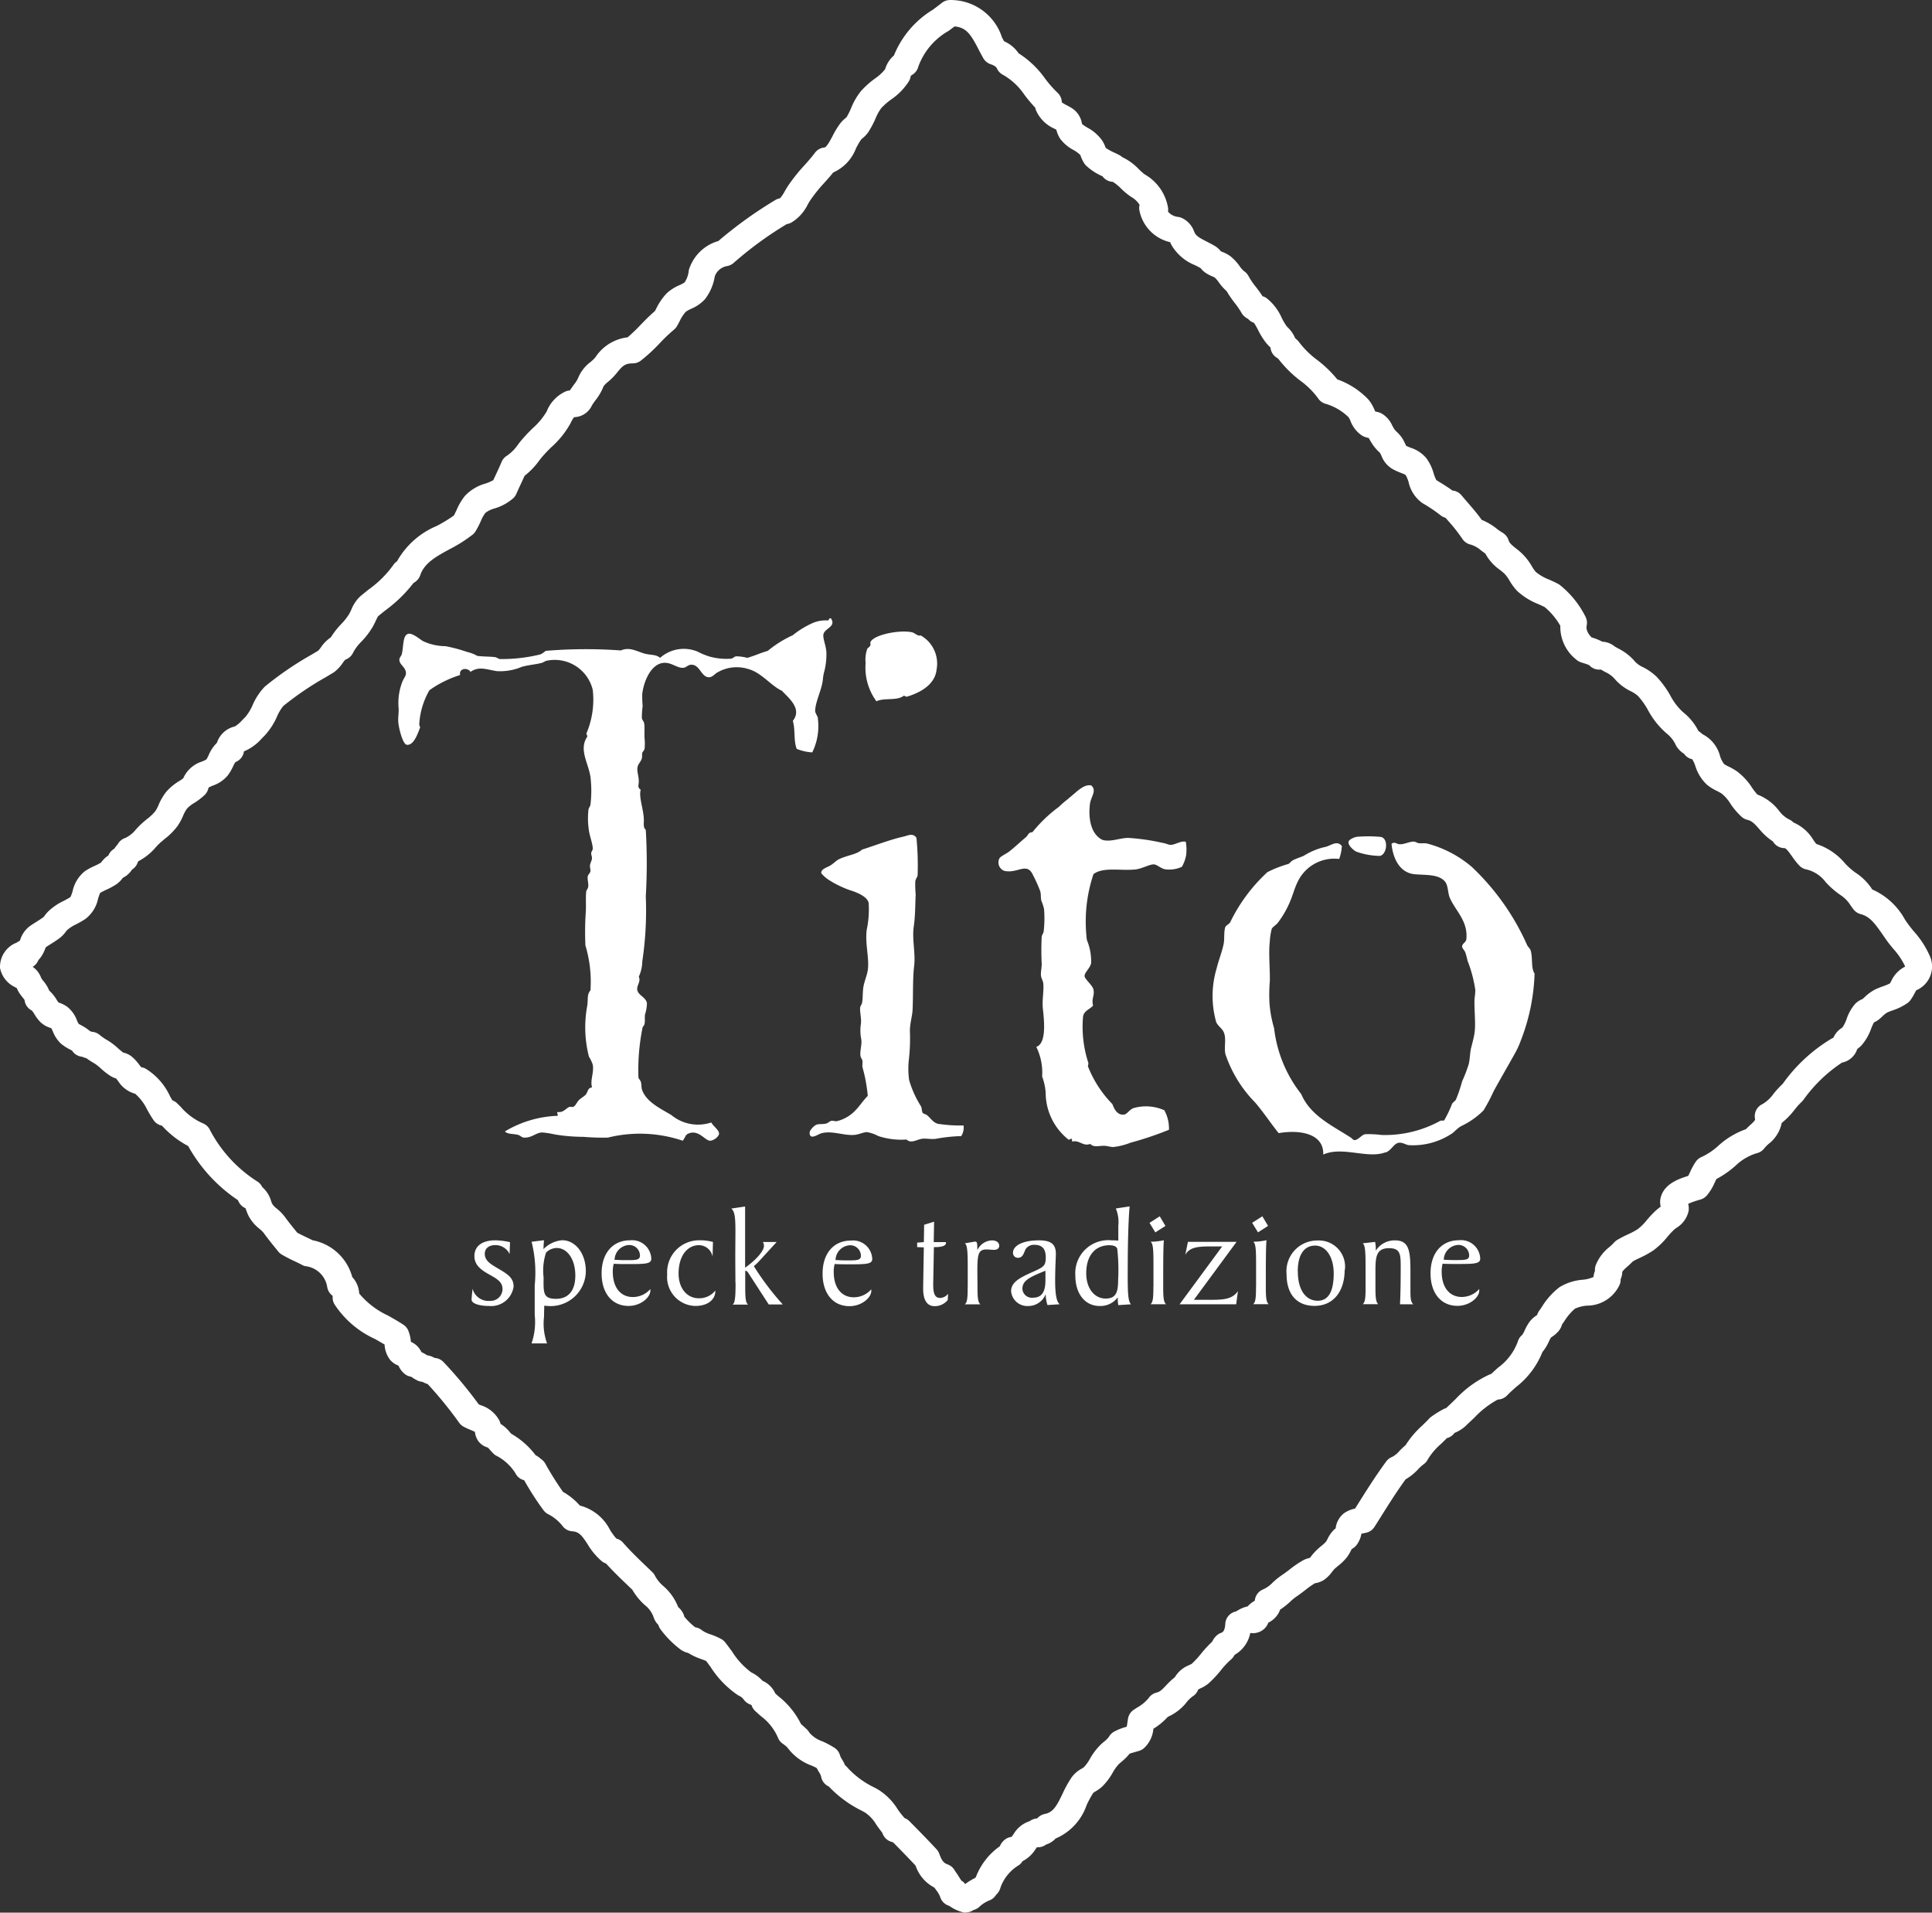 <svg xmlns="http://www.w3.org/2000/svg" width="72.596" height="71.856" viewBox="0 0 72.596 71.856"><rect x="0" y="0" width="72.596" height="71.856" fill="#333333" stroke="none"/><g transform="translate(-10.076 0.379)" style="mix-blend-mode:luminosity;isolation:isolate"><g transform="translate(10.076 -0.379)"><g transform="translate(0 0)"><path d="M58.98,70.8c-.014-.072-.074-.129-.073-.206.006-.346.254-.8.291-1.186a1.62,1.62,0,0,1,.059-.322,2.574,2.574,0,0,0,.073-.658c0-.232-.123-.511-.117-.674.012-.268.5-.3.292-.63-.069-.042-.071.049-.117.073a1.258,1.258,0,0,0-.554.088,3.389,3.389,0,0,0-.772.469,4.124,4.124,0,0,0-.934.585c-.27.075-.5.188-.772.263a1.709,1.709,0,0,0-.422-.058c-.061.009-.122.079-.176.088a2.39,2.39,0,0,1-.8-.073,2.709,2.709,0,0,1-.466-.19,1.343,1.343,0,0,0-1.413.234c-.138-.134-.362-.1-.584-.161-.316-.095-.567-.258-.889-.118a18.229,18.229,0,0,0-2.827.015.81.81,0,0,1-.19.132,6.091,6.091,0,0,1-1.53.176c-.061-.011-.121-.066-.19-.074-.214-.023-.431-.016-.656-.044a1.372,1.372,0,0,0-.379-.147,5.857,5.857,0,0,0-.817-.219,2,2,0,0,1-.845-.19c-.1-.054-.378-.3-.539-.277-.24.038-.183.5-.262.776-.02.074-.09.117-.087.206,0,.187.251.273.247.511,0,.1-.1.2-.145.337a2.184,2.184,0,0,0-.131.966c.011.148-.019.317-.015.469.006.254.17.889.321.907.267.035.42-.442.5-.644,0-.061-.038-.078-.029-.147a2.878,2.878,0,0,1,.381-1.259,4.037,4.037,0,0,1,1.151-.57c-.043-.28.307-.279.393-.118.317-.227.608-.086.991-.029a2.091,2.091,0,0,0,.935-.161c.256-.073.538-.092.743-.147.079-.021.138-.08.219-.088a1.47,1.47,0,0,1,1.705,1.1,3.237,3.237,0,0,1-.233,1.624c-.014.069.037.071.028.133-.354.519.1,1.056.132,1.639a4.275,4.275,0,0,1-.014.922c-.011.061-.064.119-.073.176a2.928,2.928,0,0,0,.014.776c.027.222.152.53.146.7,0,.056-.053.1-.058.162s.032.129.028.189c0,.092-.063.173-.073.264s.028.163.015.234-.09.119-.1.189c-.021.116.039.27.015.4-.015.075-.069.117-.074.176-.022.248,0,.494-.014.747a10.912,10.912,0,0,0-.014,1.274,4.71,4.71,0,0,1,.189,1.684c-.134.154-.087.311-.117.556a4.438,4.438,0,0,0,.059,1.933,1.47,1.47,0,0,1,.146.307c.048.316-.107.577-.029.85-.154.015-.154.146-.219.248-.048.078-.208.152-.291.249s-.111.2-.2.234c-.042.016-.085-.013-.131,0-.129.038-.237.235-.452.19-.053.061.054.12-.014.147a4.122,4.122,0,0,0-1.967.586c.107.115.326.081.5.131.086.026.135.1.219.1.3.019.453-.2.7-.191a3.786,3.786,0,0,1,.467.075,6.588,6.588,0,0,0,1.064.088,8.573,8.573,0,0,0,.918.029,5.025,5.025,0,0,1,2.814.117c.094-.115.093-.212.2-.263.394-.179.629.261.831.263.117,0,.339-.149.334-.277s-.232-.281-.291-.409a1.573,1.573,0,0,1-1.5-.277c-.4-.244-.955-.492-1.108-.967-.024-.076-.008-.2-.044-.292-.025-.066-.078-.1-.087-.162a8.027,8.027,0,0,1,.16-1.888c.126-.117.062-.287.087-.469a1.451,1.451,0,0,0,.073-.424c-.036-.234-.337-.293-.365-.512-.02-.167.145-.3.059-.485a1.419,1.419,0,0,0,.131-.571,12.91,12.91,0,0,0,.132-2.445,21.669,21.669,0,0,0,0-2.5c-.107-.1-.069-.23-.073-.395-.011-.385-.2-.85-.117-1.113-.138-.093-.072-.173-.073-.307,0-.23-.084-.386-.044-.557.028-.12.124-.186.16-.322.015-.055,0-.127.014-.189s.075-.1.087-.162a1.888,1.888,0,0,0,0-.395c-.011-.183.009-.407-.014-.557-.011-.077-.073-.124-.087-.2a3.024,3.024,0,0,1,.029-.454,4.3,4.3,0,0,1-.015-.454c.061-.525.366-1.184.86-1.172.256.006.447.189.658.189.146,0,.186-.125.35-.117.291.017.343.425.6.468.151.027.237-.11.35-.175a1.442,1.442,0,0,1,1.165-.132c.5.136.849.627,1.268.82.237.261.773.669.407,1.127.1.342.023.745.147,1.054a1.814,1.814,0,0,0,.583.132,2.24,2.24,0,0,0,.2-1.347m3.234-.778c.061-.007.065.042.131.029.485-.146,1.051-.445,1.108-1.025a1.211,1.211,0,0,0-.6-1.274c-.106.043-.229-.1-.321-.117-.445-.1-1.4.077-1.557.351-.028.05.005.092-.015.147s-.091.078-.117.132a1.233,1.233,0,0,0-.058.526,2.132,2.132,0,0,0,.407,1.436c.287-.142.776-.009,1.02-.206m6.212,3.85a4.06,4.06,0,0,0-.379.323,5.322,5.322,0,0,0-.992.951c-.164.005-.149.108-.247.19-.216.181-.4.357-.613.527-.138.109-.319.173-.379.264a.337.337,0,0,0,.173.468c.492.127.848-.343,1.08.147a5.388,5.388,0,0,1,.277.615c.037.112.014.245.045.365a1.864,1.864,0,0,1,.1.307,4.233,4.233,0,0,1-.014.85c-.01.065-.063.123-.073.19A9.8,9.8,0,0,0,67.42,80.1c0,.165-.042.308-.028.44.01.1.078.2.087.293.028.281-.052.643-.014.966.055.49.129,1.289-.248,1.419a2.2,2.2,0,0,1,.219,1.113,2.168,2.168,0,0,1,.132.6,2.259,2.259,0,0,0,.859,1.771c.061.008.064-.042.131-.028,0,.039-.005.084.015.1.264-.064.409.195.671.088.121.141.336.069.51.072.139,0,.242.048.364.045a2.52,2.52,0,0,0,.641-.162,12.533,12.533,0,0,0,1.442-.485,1.413,1.413,0,0,0-.173-.732,1.686,1.686,0,0,0-1.138-.088c-.175.052-.254.236-.379.249-.247.026-.358-.187-.436-.395a4.2,4.2,0,0,1-.918-1.419c0-.048.024-.073.014-.132a4.388,4.388,0,0,1-.2-1.713c.019-.246.277-.3.379-.439-.069-.264.064-.364.015-.6-.035-.163-.335-.393-.335-.511,0-.134.222-.309.247-.485a2.086,2.086,0,0,0-.16-.865,5.615,5.615,0,0,1,.248-2.475c.365-.277,1-.119,1.573-.175.251-.025.538-.2.7-.19.142.01.272.184.481.19a1.129,1.129,0,0,0,.568-.1,1.373,1.373,0,0,0,.16-.44,1.626,1.626,0,0,0-.014-.5c-.19-.045-.382.109-.569.117-.071,0-.177-.057-.292-.073a7.943,7.943,0,0,0-1.311-.19c-.332.008-.661.166-.963.073-.393-.192-.541-.727-.466-1.347.035-.274.275-.513.044-.7-.314-.048-.586.3-.845.485M63.559,86.118c-.222-.043-.308-.226-.452-.337-.066-.05-.125-.037-.16-.088s-.026-.154-.058-.234a3.814,3.814,0,0,1-.452-1,3.12,3.12,0,0,1-.014-.717,7.094,7.094,0,0,0,.044-1.128c0-.277.092-.576.1-.775.027-.512,0-1.177.059-1.655s-.083-1.009-.015-1.478c.061-.425.054-.825.073-1.216a3.9,3.9,0,0,1-.014-.5c.014-.082.075-.143.087-.22a10.644,10.644,0,0,0-.044-1.405c-.135-.2-.317-.084-.5-.044-.493.11-1.079.34-1.545.485-.194.186-.554.208-.874.365-.092.045-.195.158-.321.234s-.362.132-.334.293a1.343,1.343,0,0,0,.306.263,3.934,3.934,0,0,0,.757.366c.254.076.671.24.715.485a3.713,3.713,0,0,1-.073,1.011c-.066.516.1,1.066.043,1.493-.028.218-.142.452-.173.688-.026.191-.012.383-.044.556-.011.065-.069.122-.073.19-.011.192.053.394.029.6a1.669,1.669,0,0,0,.014.585c.03.206-.059.436-.029.63.011.063.062.113.073.176s-.01.16,0,.234a6,6,0,0,1,.2,1.083c-.193.192-.346.454-.568.644a1.4,1.4,0,0,1-.6.308c-.065.008-.138-.027-.2-.015s-.119.082-.189.1c-.12.035-.268.011-.365.044s-.259.208-.262.293c-.011.3.289.086.408.044.4-.143.912.1,1.311.044.148-.019.309-.1.437-.1a1.4,1.4,0,0,1,.422.147,2.776,2.776,0,0,0,1.064.131c.167.165.381,0,.582-.028.168-.021.353.028.525,0a5.987,5.987,0,0,1,.947-.1.6.6,0,0,0,.088-.4,5.353,5.353,0,0,1-.934-.059M79.254,75.327c-.092.014-.295.1-.306.19-.02.148.222.335.292.366a2.765,2.765,0,0,0,.889.16c.28-.062.334-.7,0-.717a5.157,5.157,0,0,0-.874,0" transform="translate(-28.277 -43.887)" fill="#fff"/><path d="M85.565,103.029c.212-.083.305-.335.481-.365.138-.024.274.074.378.088a2.639,2.639,0,0,0,1.589-.411c.117-.063.23-.221.394-.307a2.994,2.994,0,0,0,.831-.585,6.552,6.552,0,0,0,.379-.718c.256-.468.551-.973.816-1.45a3.2,3.2,0,0,0,.2-.439,7.589,7.589,0,0,0,.525-2.533c-.143-.225-.061-.564-.146-.865-.019-.072-.091-.128-.131-.2A9.12,9.12,0,0,0,88.8,92.3a4.24,4.24,0,0,0-1.676-.878c-.108-.024-.215,0-.321-.015-.076-.012-.122-.059-.189-.059-.164,0-.359.109-.525.1-.11,0-.191-.116-.307-.014.054.55.311,1.1.89,1.142.429.035.889-.005,1.122.277.118.145.1.415.175.6.215.5.688.868.626,1.552-.014.144-.16.159-.16.292,0,.053.079.123.117.206a2.78,2.78,0,0,1,.087.322,4.923,4.923,0,0,1,.292,1.1,2.464,2.464,0,0,1-.029.322c-.02.41.052.924,0,1.288-.027.185-.1.45-.131.571-.046.2-.04.406-.087.6a5.326,5.326,0,0,1-.247.644,5.682,5.682,0,0,1-.233.688c-.035.065-.112.1-.146.161a4.5,4.5,0,0,1-.292.615c-.029.035-.13,0-.16.029a4.292,4.292,0,0,1-2.2.527,3.942,3.942,0,0,0-.612-.029c-.138.022-.273.232-.408.22-.05,0-.092-.069-.145-.1-.7-.45-1.51-.821-1.851-1.627a4.9,4.9,0,0,1-1.02-2.475,4.477,4.477,0,0,1-.175-.966,5.938,5.938,0,0,1,.014-.791c.013-.462-.053-1.038,0-1.508a2.234,2.234,0,0,1,.073-.469c.029-.066.158-.138.234-.234a3.617,3.617,0,0,0,.422-.718c.123-.262.191-.562.321-.82A1.523,1.523,0,0,1,83.816,92a1.686,1.686,0,0,0,.1-.485c-.193-.245-.433.012-.671.044a2.568,2.568,0,0,0-.758.322c-.142.064-.3.106-.422.176-.062.035-.1.1-.16.132a4.3,4.3,0,0,0-.787.307,6.273,6.273,0,0,0-1.4,1.888c-.056.079-.166.11-.19.2-.052.208-.014.434-.058.63-.069.315-.191.612-.262.907a3.611,3.611,0,0,0-.014,2.007c.061.146.211.229.277.366.122.254.005.586.073.85a4.755,4.755,0,0,0,1.108,1.8c.311.359.6.8.89,1.157.783-.135,1.7.005,1.675.805.727-.326,1.67.177,2.347-.088m-33.679,5.584a.448.448,0,0,0,.492-.441c0-.256-.179-.372-.482-.54-.368-.2-.574-.389-.574-.7,0-.367.277-.593.79-.593a2.7,2.7,0,0,1,.548.069l-.015.447a.588.588,0,0,0-.538-.336c-.246,0-.395.131-.395.325,0,.273.236.4.564.592s.519.337.519.64a.85.85,0,0,1-.928.729c-.379,0-.651-.1-.651-.236,0-.048.011-.184.037-.409a.618.618,0,0,0,.635.456m1.7.5v-1.086a4.77,4.77,0,0,0-.117-1.637l.467-.058q-.017.167-.021.335a1.119,1.119,0,0,1,.7-.335c.488,0,.892.478.892,1.17a1.323,1.323,0,0,1-1.436,1.3c-.026,0-.072-.005-.128-.01v.094c0,.027-.006.136-.006.316a2.188,2.188,0,0,0,.113,1.007h-.583a2.484,2.484,0,0,0,.117-1.092m.334-1.233c0,.462.02.65.471.65s.723-.293.723-.876c0-.608-.3-1.034-.7-1.034a.579.579,0,0,0-.4.173,2.164,2.164,0,0,0-.092.935Zm4.013.345c0,.252-.359.572-.82.572-.606,0-1.011-.466-1.011-1.222,0-.776.431-1.243,1.067-1.243a.721.721,0,0,1,.8.692c0,.2-.242.2-.912.2-.149,0-.318,0-.5-.011a1.1,1.1,0,0,0-.035.3c0,.608.308.95.753.95a.873.873,0,0,0,.658-.3Zm-1.3-1.159c.051,0,.164.011.343.011h.067c.364,0,.5-.005.5-.178a.4.4,0,0,0-.421-.39.57.57,0,0,0-.533.557Zm3.743,1.16c0,.357-.312.572-.753.572a1.087,1.087,0,0,1-1.057-1.186,1.2,1.2,0,0,1,1.22-1.281,1.777,1.777,0,0,1,.5.063l-.015.551a.525.525,0,0,0-.508-.431c-.446,0-.769.409-.769,1.065,0,.557.317.93.759.93a.765.765,0,0,0,.625-.294Zm.754-.3c0-.262-.005-.593-.005-.986,0-.377.005-.692.005-.95,0-.478-.02-.755-.158-.85l.522-.079v2.3c.477-.341.708-.656.708-.818a.256.256,0,0,0-.042-.148h.519l-.662.724a2.292,2.292,0,0,1-.195.184,10.142,10.142,0,0,0,1.087,1.438H62.38l-.755-1.165c-.041-.069-.082-.1-.112-.1-.006,0-.011.005-.016.005v.6c0,.373.01.593.108.666h-.584c.1-.062.113-.335.113-.813m5.1.3c0,.252-.359.572-.82.572-.606,0-1.01-.466-1.01-1.222,0-.776.43-1.243,1.066-1.243a.721.721,0,0,1,.8.692c0,.2-.242.2-.912.2-.15,0-.318,0-.5-.011a1.1,1.1,0,0,0-.035.3c0,.608.308.95.753.95a.872.872,0,0,0,.658-.3Zm-1.3-1.159c.051,0,.163.011.343.011h.067c.364,0,.5-.005.5-.178a.4.4,0,0,0-.42-.39.57.57,0,0,0-.533.557Zm3.024-.488v-.168l.251-.02.011-.651.374-.116-.014.767H69c.031,0,.041,0,.041.031,0,.1-.138.157-.415.157h-.039l-.026,1.381V108c0,.335.066.493.261.493a.4.4,0,0,0,.3-.158l-.016.236a.628.628,0,0,1-.487.231c-.287,0-.436-.221-.436-.661V108.1l.025-1.507Zm1.9,1.49V107.4c0-.577-.006-.887-.108-.96.226-.037.354-.063.384-.063.093,0,.078.089.087.319a.63.63,0,0,1,.543-.366c.173,0,.277.084.277.2,0,.1-.072.156-.2.156-.087,0-.18-.015-.277-.015-.308,0-.344.179-.344.818,0,.179.005.4.005.662,0,.319.02.509.108.582h-.585c.1-.073.108-.293.108-.666m2.929.288a.7.7,0,0,1-.65.441.611.611,0,0,1-.647-.552c0-.346.318-.509.846-.744.375-.168.456-.22.456-.525,0-.33-.133-.478-.431-.478a.369.369,0,0,0-.311.142c-.077.11-.092.346-.3.346a.183.183,0,0,1-.189-.194c0-.247.338-.462.975-.462.455,0,.635.148.635.5,0,.173-.026.51-.026,1.024s.057.8.173.876l-.462.031a1.405,1.405,0,0,1-.067-.409m-.876-.21a.356.356,0,0,0,.4.342c.323,0,.467-.211.467-.646v-.367c-.554.226-.865.357-.865.672m3.956-.681c0,.75,0,1.165.128,1.27l-.481.032a1.238,1.238,0,0,1-.02-.231v-.063a.811.811,0,0,1-.682.326c-.543,0-.913-.45-.913-1.149a1.241,1.241,0,0,1,1.369-1.317,2.07,2.07,0,0,1,.246.011v-.552a1.336,1.336,0,0,0-.093-.656l.519-.079c-.025.221-.072,1.023-.072,2.409m-.359.325a7.078,7.078,0,0,0-.035-1.144c-.035-.089-.134-.13-.3-.13-.523,0-.865.382-.865,1.049,0,.6.328.954.727.954.42,0,.472-.277.472-.73m1.179-2.114.384-.246.215.362-.381.242Zm.148,2.393v-.8c0-.525-.005-.814-.108-.883a2.54,2.54,0,0,0,.5-.057c-.021.183-.026.666-.026,1.448v.3c0,.356.01.577.108.656h-.585c.1-.073.108-.294.108-.666m1.522.5h.63c.487,0,.811-.021,1.025-.325l-.066.493H77.819l1.6-2.173h-.487c-.472,0-.749.048-.9.315l.1-.488H79.96Zm2.189-2.892.384-.246.215.362-.379.242Zm.148,2.393v-.8c0-.525-.005-.814-.108-.883a2.539,2.539,0,0,0,.5-.057c-.021.183-.026.666-.026,1.448v.3c0,.356.01.577.108.656h-.585c.1-.073.108-.294.108-.666m3.332-.635c0,.851-.45,1.364-1.132,1.364-.667,0-1.051-.435-1.051-1.185A1.155,1.155,0,0,1,83,106.335a.982.982,0,0,1,1.03,1.1m-1.768.063c0,.708.308,1.1.748,1.1.4,0,.6-.346.6-1.028,0-.631-.3-1.044-.7-1.044s-.651.33-.651.969m2.548.572V107.4c0-.577-.005-.887-.108-.96l.466-.053a1.233,1.233,0,0,1,.026.262v.069a.836.836,0,0,1,.723-.388c.533,0,.579.4.579,1.19v.682c0,.268.005.441.108.53h-.5c.021-.446.026-.882.026-1.306V107.3c0-.441-.015-.677-.436-.677-.513,0-.513.367-.513.939v.5c0,.373.011.593.108.666H84.7c.1-.073.108-.294.108-.666m4.271.156c0,.252-.359.572-.82.572-.606,0-1.011-.466-1.011-1.222,0-.776.431-1.243,1.067-1.243a.721.721,0,0,1,.8.692c0,.2-.242.2-.913.2-.149,0-.318,0-.5-.011a1.1,1.1,0,0,0-.035.3c0,.608.308.95.753.95a.872.872,0,0,0,.658-.3Zm-1.3-1.159c.051,0,.164.011.343.011H88.2c.364,0,.5-.005.5-.178a.4.4,0,0,0-.421-.39.57.57,0,0,0-.533.557Z" transform="translate(-33.495 -59.73)" fill="#fff"/><path d="M36.305,71.855a.5.5,0,0,1-.161-.027,1.552,1.552,0,0,1-.466-.228.551.551,0,0,1-.054-.019.5.5,0,0,1-.286-.317A.967.967,0,0,0,35.182,71l-.061-.086a1.446,1.446,0,0,1-.706-.824c-.249-.268-.51-.533-.761-.791l-.078-.079-.045-.019a.5.5,0,0,1-.339-.277.616.616,0,0,1-.04-.087c-.082-.1-.153-.2-.217-.292a1.4,1.4,0,0,0-.412-.446l-.12-.067a4.377,4.377,0,0,1-1.249-.915l-.017-.009a.5.5,0,0,1-.273-.369A.465.465,0,0,0,30.8,66.6q-.053-.086-.1-.177c-.065-.035-.138-.069-.213-.1a1.952,1.952,0,0,1-.891-.674,1.153,1.153,0,0,0-.158-.13.5.5,0,0,1-.2-.249,1.977,1.977,0,0,0-.64-.8c-.069-.062-.141-.126-.212-.191a.5.5,0,0,1-.129-.2l-.011-.027a.54.54,0,0,1-.288-.2.4.4,0,0,0-.171-.141.476.476,0,0,1-.048-.026,3.634,3.634,0,0,1-1.022-1.051c-.057-.079-.114-.157-.173-.234q-.088-.037-.179-.069a2.293,2.293,0,0,1-.494-.232.661.661,0,0,1-.221-.088L25.624,62a3.7,3.7,0,0,1-.789-.783.51.51,0,0,1-.084-.169.731.731,0,0,1-.188-.315,1.011,1.011,0,0,0-.324-.434,2.345,2.345,0,0,1-.467-.573l-.152-.146c-.279-.267-.566-.542-.836-.84a.515.515,0,0,1-.191-.114,2.53,2.53,0,0,1-.5-.608c-.226-.346-.328-.471-.581-.489a.5.5,0,0,1-.337-.167,1.67,1.67,0,0,0-.542-.465.5.5,0,0,1-.195-.154,10.832,10.832,0,0,1-.731-1.132.5.5,0,0,1-.329-.264,1.849,1.849,0,0,0-.742-.671.508.508,0,0,1-.079-.062q-.067-.067-.129-.138-.042-.048-.086-.094a.652.652,0,0,1-.373-.263.737.737,0,0,1-.113-.326q-.082-.041-.167-.075-.129-.052-.252-.116a.5.5,0,0,1-.173-.152,14.7,14.7,0,0,0-1.184-1.454.777.777,0,0,1-.191-.082.5.5,0,0,1-.194-.051,1.618,1.618,0,0,1-.173-.1.636.636,0,0,0-.069-.043.485.485,0,0,1-.25-.116.814.814,0,0,1-.219-.3.761.761,0,0,1-.307-.208,1.014,1.014,0,0,1-.214-.559.232.232,0,0,0,0-.025q-.173-.1-.36-.208a3.583,3.583,0,0,1-1.531-1.315.5.5,0,0,1-.06-.287v-.019a.5.5,0,0,1-.205-.327.934.934,0,0,0-.826-.789.491.491,0,0,1-.131-.052q-.135-.071-.274-.135a5.364,5.364,0,0,1-.479-.249.5.5,0,0,1-.129-.112l-.074-.091c-.157-.193-.32-.394-.477-.611a1.043,1.043,0,0,0-.157-.153,1.512,1.512,0,0,1-.426-.519q-.04-.09-.072-.183c-.008-.022-.018-.049-.026-.071a.5.5,0,0,1-.144-.093.527.527,0,0,1-.138-.208,5.882,5.882,0,0,1-1.872-2.035,3.582,3.582,0,0,1-.978-.758l-.005-.005-.065-.019a.5.5,0,0,1-.255-.193c-.088-.13-.164-.262-.237-.39a1.845,1.845,0,0,0-.453-.6,1.09,1.09,0,0,1-.637-.473q-.038-.05-.078-.1a.889.889,0,0,1-.2-.087A2.613,2.613,0,0,1,3.8,40.14a1.83,1.83,0,0,0-.234-.186,3.061,3.061,0,0,1-.311-.2A.669.669,0,0,1,3.1,39.7a.5.5,0,0,1-.383-.233L2.6,39.406a1.58,1.58,0,0,1-.318-.216,1.281,1.281,0,0,1-.288-.447c-.016-.035-.038-.084-.054-.113l-.047-.018a.938.938,0,0,1-.368-.218,1.592,1.592,0,0,1-.225-.3.76.76,0,0,0-.093-.13.5.5,0,0,1-.27-.374c0-.024-.007-.033-.077-.12-.035-.044-.072-.09-.107-.141a1.166,1.166,0,0,1-.112-.208L.566,37.08a1.006,1.006,0,0,1-.554-.714.978.978,0,0,1,.435-.856.825.825,0,0,1,.185-.093.5.5,0,0,1,.12-.069l.023-.056a1.033,1.033,0,0,1,.351-.495c.081-.057.168-.112.255-.167s.187-.118.268-.179a.45.45,0,0,0,.037-.048,1.57,1.57,0,0,1,.127-.152,2.206,2.206,0,0,1,.592-.407c.088-.046.171-.09.252-.142a1.4,1.4,0,0,0,.083-.224,1.309,1.309,0,0,1,.471-.757,2.6,2.6,0,0,1,.354-.19,2.25,2.25,0,0,0,.24-.124l.02-.026a1.186,1.186,0,0,1,.134-.148.81.81,0,0,1,.123-.091.5.5,0,0,1,.222-.255,1.134,1.134,0,0,1,.108-.142l.02-.023a.5.5,0,0,1,.29-.242,1.137,1.137,0,0,0,.4-.324c.075-.08.153-.162.24-.24.063-.056.125-.107.185-.156a1.682,1.682,0,0,0,.305-.293,1.376,1.376,0,0,0,.115-.22,2.143,2.143,0,0,1,.29-.5,2.069,2.069,0,0,1,.5-.411c.049-.033.1-.064.141-.1A1.139,1.139,0,0,1,7.6,28.61a1.329,1.329,0,0,0,.165-.078,1.287,1.287,0,0,0,.089-.168,1.39,1.39,0,0,1,.308-.458.92.92,0,0,1,.651-.609l.041-.016a1.331,1.331,0,0,0,.263-.231c.037-.037.072-.073.107-.107a1.76,1.76,0,0,0,.28-.457,2.329,2.329,0,0,1,.45-.684l.018-.016a12.349,12.349,0,0,1,1.76-1.2l.24-.144a1.171,1.171,0,0,0,.093-.117,1.4,1.4,0,0,1,.378-.381,2.942,2.942,0,0,1,.39-.5,2.163,2.163,0,0,0,.3-.381c.031-.056.057-.112.082-.166a1.36,1.36,0,0,1,.346-.506c.1-.08.194-.159.292-.237a4,4,0,0,0,.928-.916.5.5,0,0,1,.147-.15,3.062,3.062,0,0,1,1.488-1.327,5.426,5.426,0,0,0,.649-.394c.035-.063.065-.131.1-.2a2.218,2.218,0,0,1,.319-.541,1.676,1.676,0,0,1,.761-.458,1.735,1.735,0,0,0,.3-.128l.057-.121c.091-.194.177-.377.257-.567a.5.5,0,0,1,.213-.24,1.616,1.616,0,0,0,.415-.428l.078-.1a5.8,5.8,0,0,1,.458-.491,2.682,2.682,0,0,0,.529-.634,1.381,1.381,0,0,1,.718-.756.494.494,0,0,1,.155-.035l.016-.026c.05-.076.1-.138.141-.2a1.082,1.082,0,0,0,.169-.282A1.419,1.419,0,0,1,22.2,13.6a1.557,1.557,0,0,0,.181-.175,1.679,1.679,0,0,1,1.214-.753,6.724,6.724,0,0,0,.491-.472c.167-.173.34-.349.534-.514l.037-.069a2.335,2.335,0,0,1,.4-.593,1.657,1.657,0,0,1,.479-.309,1.162,1.162,0,0,0,.2-.107.956.956,0,0,0,.152-.412.5.5,0,0,1,.037-.142,1.627,1.627,0,0,1,1.078-1,15.758,15.758,0,0,1,2.127-1.531.493.493,0,0,1,.168-.069l.023-.006a1.344,1.344,0,0,0,.175-.26c.035-.059.069-.119.106-.177a6.44,6.44,0,0,1,.64-.806c.144-.162.279-.315.39-.465a.5.5,0,0,1,.358-.2c.08-.007.211-.255.3-.42a3.153,3.153,0,0,1,.306-.5,1.246,1.246,0,0,1,.18-.179.553.553,0,0,0,.047-.041A2.872,2.872,0,0,0,32,4.041a2.529,2.529,0,0,1,.36-.617,3.277,3.277,0,0,1,.53-.475A1.819,1.819,0,0,0,33.27,2.6a1.078,1.078,0,0,1,.331-.517A3.58,3.58,0,0,1,35.062.365c.114-.084.227-.169.337-.257a.5.5,0,0,1,.3-.108A2.024,2.024,0,0,1,37.66,1.4l.077.148A1.27,1.27,0,0,1,38.284,2a3.569,3.569,0,0,1,1,.956,4.371,4.371,0,0,0,.462.525.5.5,0,0,1,.163.362v0a1.14,1.14,0,0,0,.188.112c.058.03.117.062.178.1a.839.839,0,0,1,.385.555c0,.017.008.035.014.052a1.706,1.706,0,0,0,.193.13,1.606,1.606,0,0,1,.577.513,1.3,1.3,0,0,1,.1.213l.015.037a1.991,1.991,0,0,0,.328.18c.064.03.128.061.189.093a.5.5,0,0,1,.1.072,2.12,2.12,0,0,1,.626.454,1.917,1.917,0,0,0,.228.2A1.782,1.782,0,0,1,43.9,7.8a.493.493,0,0,1,0,.149.564.564,0,0,0,.389.2.5.5,0,0,1,.131.04.882.882,0,0,1,.458.5c.009.02.017.041.028.063.063.124.21.2.444.321.1.053.213.108.324.175a.838.838,0,0,1,.208.189.812.812,0,0,0,.08.035,1.261,1.261,0,0,1,.292.161,1.812,1.812,0,0,1,.335.363.914.914,0,0,0,.17.192.5.5,0,0,1,.169.189,2.691,2.691,0,0,0,.266.392c.082.107.173.225.256.358a.5.5,0,0,1,.154.073,1.945,1.945,0,0,1,.568.74,2.068,2.068,0,0,0,.186.315c.013.015.029.032.046.049a1.2,1.2,0,0,1,.273.4c.031.025.06.052.089.08a.506.506,0,0,1,.063.075,3.365,3.365,0,0,0,.678.665,4.361,4.361,0,0,1,.752.727A3.009,3.009,0,0,1,51.422,15a1.5,1.5,0,0,1,.235.392c.01.022.021.048.033.069a.769.769,0,0,1,.217.062.971.971,0,0,1,.421.47c.03.054.065.115.088.146a.982.982,0,0,0,.095.1,1.281,1.281,0,0,1,.219.271c.039.069.067.129.092.184l.024.052a1.722,1.722,0,0,0,.173.075,1.273,1.273,0,0,1,.586.39,1.75,1.75,0,0,1,.277.575,1.424,1.424,0,0,0,.1.25c.2.123.419.255.609.395l.027,0a.5.5,0,0,1,.307.173c.075.09.152.179.228.267.18.208.365.421.535.66a2.227,2.227,0,0,1,.564.332,2.3,2.3,0,0,0,.217.149.5.5,0,0,1,.23.291c.03.1.125.18.29.311.069.055.138.11.2.17a2.1,2.1,0,0,1,.379.485,1.405,1.405,0,0,0,.149.214,1.783,1.783,0,0,0,.507.293c.114.052.229.1.339.163a.488.488,0,0,1,.083.056,3.565,3.565,0,0,1,.945,1.182.5.5,0,0,1,.042.317c-.011.057-.044.222.184.452a1.95,1.95,0,0,1,.4.161.786.786,0,0,1,.452.167.36.36,0,0,0,.031.022l.115.065a1.981,1.981,0,0,1,.645.507.979.979,0,0,0,.294.2,2.1,2.1,0,0,1,.5.351,3.582,3.582,0,0,1,.524.717,2.25,2.25,0,0,0,.472.617,2.117,2.117,0,0,1,.581.71l.008.005a1.3,1.3,0,0,1,.149.117,1.275,1.275,0,0,1,.653.812.931.931,0,0,0,.155.307,1.194,1.194,0,0,0,.181.1,2.554,2.554,0,0,1,.283.161,2.28,2.28,0,0,1,.584.626,2.734,2.734,0,0,0,.2.258,1.863,1.863,0,0,1,.816.611,1.1,1.1,0,0,0,.363.317.5.5,0,0,1,.176.121,1.612,1.612,0,0,1,.761.675c.035.047.065.092.1.133a2.349,2.349,0,0,1,1.071.72,2.353,2.353,0,0,0,.419.369,2.1,2.1,0,0,1,.611.62,2.593,2.593,0,0,1,1.231,1.134l.089.129c.071.1.156.208.247.316a3.44,3.44,0,0,1,.613.959.969.969,0,0,1-.526,1.25c-.006.009-.035.065-.058.106a2.1,2.1,0,0,1-.163.268.5.5,0,0,1-.1.1,2.119,2.119,0,0,1-.572.283c-.066.024-.133.048-.2.079a.989.989,0,0,0-.175.141c-.043.039-.086.078-.131.115a.791.791,0,0,1-.19.114,2.374,2.374,0,0,0-.1.22,1.938,1.938,0,0,1-.375.651,1.03,1.03,0,0,1-.152.127.756.756,0,0,1-.575.514,5.5,5.5,0,0,0-1.449,1.4l-.022.027a.526.526,0,0,1-.052.055,2.669,2.669,0,0,0-.254.283,2.839,2.839,0,0,1-.486.5,1.332,1.332,0,0,1-.493.789,1.258,1.258,0,0,0-.153.154.5.5,0,0,1-.292.195,1.962,1.962,0,0,0-.8.472,3.766,3.766,0,0,1-.718.5c-.02.04-.042.085-.063.131a1.936,1.936,0,0,1-.3.49.5.5,0,0,1-.229.146l-.067.02a2.926,2.926,0,0,0-.4.142.744.744,0,0,1,.018.258.985.985,0,0,1-.463.647c-.031.024-.061.046-.084.066a3.023,3.023,0,0,0-.251.269,2.863,2.863,0,0,1-.529.51,3.527,3.527,0,0,1-.511.282c-.091.044-.178.085-.257.129-.069.072-.138.134-.2.19a1.468,1.468,0,0,0-.2.2.7.7,0,0,1-.062.282.5.5,0,0,1-.026.179,1.345,1.345,0,0,1-1.246.814,1.353,1.353,0,0,0-.444.114,2.013,2.013,0,0,0-.4.472l-.083.117a.682.682,0,0,1-.131.252,1.166,1.166,0,0,1-.253.219c-.012.009-.025.016-.035.025a1.54,1.54,0,0,0-.076.145,1.73,1.73,0,0,1-.245.4,3.108,3.108,0,0,1-.993,1.315c-.12.108-.234.21-.337.317a.5.5,0,0,1-.346.152,3.489,3.489,0,0,0-.881.681l-.221.208-.046.043a1.346,1.346,0,0,1-.479.322.5.5,0,0,1-.263.189l-.017,0c-.075.078-.152.151-.226.223a2.415,2.415,0,0,0-.5.588.5.5,0,0,1-.154.177,1.619,1.619,0,0,0-.2.18,1.993,1.993,0,0,1-.478.387c-.364.5-.708,1.053-1.041,1.585l-.128.2a.5.5,0,0,1-.321.223l-.088.017-.081.016a1.013,1.013,0,0,1-.171.411.574.574,0,0,1-.192.165l-.035.065a1.658,1.658,0,0,1-.149.247,2.038,2.038,0,0,1-.33.321c-.04.035-.081.067-.119.1a1.3,1.3,0,0,0-.113.131,1.252,1.252,0,0,1-.314.307.914.914,0,0,1-.3.112l-.019,0a3.382,3.382,0,0,0-.377.266c-.108.083-.219.169-.336.246a1.855,1.855,0,0,0-.218.181,2.671,2.671,0,0,1-.381.3.873.873,0,0,1-.434.485l-.01.006a.6.6,0,0,1-.426.376.558.558,0,0,1-.253.011,1.211,1.211,0,0,1-.588.822.708.708,0,0,1-.064.1.5.5,0,0,1-.075.078,3.05,3.05,0,0,0-.376.4,4.118,4.118,0,0,1-.462.493,1.318,1.318,0,0,1-.314.191l-.077.038a.5.5,0,0,1-.222.269A1.34,1.34,0,0,0,44.56,64a1.867,1.867,0,0,1-.668.5,2.446,2.446,0,0,1-.542.447,1.108,1.108,0,0,1-.364.738.5.5,0,0,1-.169.091c-.051.016-.1.03-.154.045-.073.021-.147.042-.208.064a1.986,1.986,0,0,1-.3.3c-.032.028-.065.056-.1.086a1.606,1.606,0,0,0-.234.326,2.331,2.331,0,0,1-.405.532,1.536,1.536,0,0,1-.24.171.888.888,0,0,0-.085.056,3.675,3.675,0,0,0-.252.467,2.1,2.1,0,0,1-1.163,1.248.808.808,0,0,1-.357.226.5.5,0,0,1-.344.1c-.018.023-.037.052-.053.074a1.24,1.24,0,0,1-.489.452.5.5,0,0,1-.132.146,1.61,1.61,0,0,0-.692.831.579.579,0,0,1-.173.289.5.5,0,0,1-.23.2,1.228,1.228,0,0,0-.375.228.5.5,0,0,1-.221.134l-.019.005-.038.024a.5.5,0,0,1-.245.067ZM36.791,71.465ZM36.791,71.462Zm-.635-.8a.5.5,0,0,1,.122.12,2.178,2.178,0,0,1,.37-.227l.032-.035a2.5,2.5,0,0,1,.9-1.158.617.617,0,0,1,.167-.232.5.5,0,0,1,.271-.119A1.363,1.363,0,0,0,38.1,68.9a1.081,1.081,0,0,1,.6-.48.548.548,0,0,1,.116-.066.5.5,0,0,1,.169-.038.5.5,0,0,1,.285-.168c.316-.062.446-.3.667-.759a4.223,4.223,0,0,1,.346-.623,1.147,1.147,0,0,1,.369-.318.855.855,0,0,0,.09-.059,1.573,1.573,0,0,0,.223-.311,2.388,2.388,0,0,1,.411-.541c.043-.039.084-.075.125-.109a.824.824,0,0,0,.183-.185.5.5,0,0,1,.179-.181,2.048,2.048,0,0,1,.485-.19c.009-.044.017-.1.024-.145s.016-.11.026-.167a.5.5,0,0,1,.214-.326l.12-.079a1.5,1.5,0,0,0,.439-.359.5.5,0,0,1,.3-.208c.127-.03.212-.116.364-.277a2.7,2.7,0,0,1,.322-.3,1.077,1.077,0,0,1,.531-.452c.032-.016.081-.039.1-.049a3.341,3.341,0,0,0,.346-.374,4.38,4.38,0,0,1,.425-.46.7.7,0,0,1,.18-.242.5.5,0,0,1,.153-.089c.05-.018.144-.052.16-.343a.5.5,0,0,1,.4-.461s.045-.027.074-.043a1.168,1.168,0,0,1,.365-.147,1.054,1.054,0,0,1,.27-.215.5.5,0,0,1,.323-.429,1.132,1.132,0,0,0,.346-.25,2.743,2.743,0,0,1,.342-.277c.085-.056.178-.127.277-.2a3.86,3.86,0,0,1,.537-.367.918.918,0,0,1,.242-.084c.018-.02.039-.047.056-.069a2.02,2.02,0,0,1,.223-.248c.049-.045.1-.089.153-.132a1.48,1.48,0,0,0,.173-.157,1.024,1.024,0,0,0,.058-.1,1.226,1.226,0,0,1,.252-.359.594.594,0,0,1,.057-.046l0-.011a.844.844,0,0,1,.317-.56,1.13,1.13,0,0,1,.413-.173l.013-.021c.365-.583.742-1.185,1.156-1.748a.5.5,0,0,1,.219-.169.9.9,0,0,0,.277-.225,3.021,3.021,0,0,1,.232-.219,3.569,3.569,0,0,1,.634-.744c.1-.1.2-.193.286-.29a3.791,3.791,0,0,1,.548-.342c.035,0,.043,0,.158-.113l.057-.054.208-.2a4.015,4.015,0,0,1,1.287-.921l.044-.015c.084-.081.169-.157.252-.232a2.1,2.1,0,0,0,.74-.973.5.5,0,0,1,.165-.254.95.95,0,0,0,.1-.184,1.925,1.925,0,0,1,.184-.319,1.019,1.019,0,0,1,.261-.235l.016-.011a.666.666,0,0,1,.094-.182c.035-.045.069-.1.1-.147a2.734,2.734,0,0,1,.651-.72,1.98,1.98,0,0,1,.855-.277,1.192,1.192,0,0,0,.421-.106.715.715,0,0,1,.055-.226.5.5,0,0,1,.027-.21,1.642,1.642,0,0,1,.516-.689,1.965,1.965,0,0,0,.173-.165.5.5,0,0,1,.119-.1,4.226,4.226,0,0,1,.4-.208,2.783,2.783,0,0,0,.375-.2,2.052,2.052,0,0,0,.343-.343,3.9,3.9,0,0,1,.337-.357c.039-.035.089-.074.143-.116l.037-.029a.683.683,0,0,1-.005-.32c.115-.516.656-.717,1.038-.833.025-.047.051-.1.076-.154a2.342,2.342,0,0,1,.216-.39.5.5,0,0,1,.217-.17,2.445,2.445,0,0,0,.619-.415,3.043,3.043,0,0,1,1.041-.626q.079-.082.164-.158c.189-.173.186-.189.176-.242a.5.5,0,0,1,.282-.543,1.358,1.358,0,0,0,.425-.4A3.775,3.775,0,0,1,67,40.715a6.079,6.079,0,0,1,1.84-1.7.51.51,0,0,1,.061-.027c.008-.017.016-.035.024-.052a.812.812,0,0,1,.29-.317l.027-.019a1.408,1.408,0,0,0,.159-.324,1.639,1.639,0,0,1,.333-.578A.844.844,0,0,1,70,37.53l.067-.061a1.694,1.694,0,0,1,.427-.308c.1-.044.188-.078.28-.111a1.7,1.7,0,0,0,.255-.107c.015-.026.03-.053.045-.083a1.124,1.124,0,0,1,.461-.512.6.6,0,0,0,.064-.039,2.681,2.681,0,0,0-.446-.664c-.1-.12-.2-.242-.292-.377l-.092-.133c-.326-.471-.5-.7-.845-.794a.5.5,0,0,1-.27-.181c-.035-.044-.065-.089-.1-.135a1.277,1.277,0,0,0-.328-.361,3.174,3.174,0,0,1-.612-.522,1.278,1.278,0,0,0-.712-.476.5.5,0,0,1-.27-.138,2.678,2.678,0,0,1-.287-.36c-.1-.136-.215-.306-.284-.306a.5.5,0,0,1-.379-.177.522.522,0,0,1-.051-.073,2.325,2.325,0,0,1-.519-.471c-.176-.2-.275-.3-.436-.34a.5.5,0,0,1-.217-.11,2.669,2.669,0,0,1-.427-.5,1.454,1.454,0,0,0-.327-.376,1.812,1.812,0,0,0-.177-.1,1.888,1.888,0,0,1-.37-.228,1.615,1.615,0,0,1-.445-.713,1.115,1.115,0,0,0-.117-.252.471.471,0,0,1-.3-.2l-.026-.018A.848.848,0,0,1,62.984,28a1.167,1.167,0,0,0-.339-.438,3.068,3.068,0,0,1-.71-.886,2.8,2.8,0,0,0-.374-.528,1.234,1.234,0,0,0-.277-.183,1.834,1.834,0,0,1-.588-.447,1.051,1.051,0,0,0-.365-.271l-.124-.069-.043-.026a.5.5,0,0,1-.437-.163,1.542,1.542,0,0,0-.215-.076l-.1-.033a.5.5,0,0,1-.171-.1,1.563,1.563,0,0,1-.6-1.271,2.609,2.609,0,0,0-.583-.7c-.078-.039-.158-.076-.237-.112a2.544,2.544,0,0,1-.805-.5,2.115,2.115,0,0,1-.285-.387,1.282,1.282,0,0,0-.2-.269c-.053-.048-.106-.09-.159-.132a1.787,1.787,0,0,1-.551-.616c-.057-.039-.111-.079-.16-.116a1.038,1.038,0,0,0-.391-.219.5.5,0,0,1-.311-.216,6.364,6.364,0,0,0-.554-.7l-.079-.091a.5.5,0,0,1-.194-.1,5.646,5.646,0,0,0-.672-.45,1.309,1.309,0,0,1-.519-.784,1.187,1.187,0,0,0-.107-.264c-.019-.023-.054-.039-.168-.083a2.389,2.389,0,0,1-.326-.148.969.969,0,0,1-.418-.493q-.025-.058-.055-.113c-.009-.01-.035-.033-.058-.057a1.811,1.811,0,0,1-.192-.219,2.413,2.413,0,0,1-.151-.244l-.025-.044a.673.673,0,0,1-.279-.107,1.145,1.145,0,0,1-.406-.531.7.7,0,0,0-.077-.146,2.071,2.071,0,0,0-.846-.495.5.5,0,0,1-.3-.218,3,3,0,0,0-.651-.646,4.417,4.417,0,0,1-.834-.824A.38.38,0,0,0,48,13.446a.5.5,0,0,1-.25-.391.775.775,0,0,1-.062-.062,1.41,1.41,0,0,1-.1-.108,2.814,2.814,0,0,1-.3-.48,2.649,2.649,0,0,0-.158-.277.5.5,0,0,1-.221-.148.658.658,0,0,1-.168-.121.506.506,0,0,1-.085-.115,2.915,2.915,0,0,0-.253-.367,4.072,4.072,0,0,1-.3-.44,1.965,1.965,0,0,1-.3-.339,1.038,1.038,0,0,0-.15-.175c-.018-.01-.047-.021-.075-.035a1.5,1.5,0,0,1-.274-.144.839.839,0,0,1-.178-.17c-.065-.038-.138-.075-.215-.114a1.786,1.786,0,0,1-.881-.755c-.019-.037-.035-.073-.05-.108a1.518,1.518,0,0,1-1.149-1.166.5.5,0,0,1,0-.237.875.875,0,0,0-.286-.28,2.393,2.393,0,0,1-.408-.33,1.768,1.768,0,0,0-.311-.254.5.5,0,0,1-.388-.208,2.142,2.142,0,0,1-.615-.4.513.513,0,0,1-.06-.071,1.267,1.267,0,0,1-.138-.272.379.379,0,0,0-.026-.062,1.175,1.175,0,0,0-.247-.18,1.531,1.531,0,0,1-.5-.419,1.08,1.08,0,0,1-.148-.346l-.065-.035a1.342,1.342,0,0,1-.692-.676.5.5,0,0,1-.035-.114q-.212-.229-.4-.476a2.431,2.431,0,0,0-.8-.754.5.5,0,0,1-.237-.24c-.015-.031-.049-.1-.233-.163a.5.5,0,0,1-.282-.227q-.094-.166-.181-.337c-.279-.537-.447-.821-.9-.858l-.218.164a2.534,2.534,0,0,0-1.145,1.35.5.5,0,0,1-.233.307.1.1,0,0,0-.059.082.494.494,0,0,1-.057.151,2.365,2.365,0,0,1-.668.689,2.439,2.439,0,0,0-.378.331,1.815,1.815,0,0,0-.212.386,3.524,3.524,0,0,1-.274.515,1.123,1.123,0,0,1-.215.227.6.6,0,0,0-.047.042,2.454,2.454,0,0,0-.2.344,1.618,1.618,0,0,1-.855.9c-.1.13-.218.257-.327.381a5.686,5.686,0,0,0-.545.68c-.029.046-.057.094-.084.142a1.609,1.609,0,0,1-.618.679.5.5,0,0,1-.167.055,13.633,13.633,0,0,0-1.989,1.451.5.5,0,0,1-.251.126.6.6,0,0,0-.468.388,1.879,1.879,0,0,1-.37.859,1.481,1.481,0,0,1-.523.362,1.121,1.121,0,0,0-.2.113,1.491,1.491,0,0,0-.231.359c-.029.054-.058.111-.091.168a.5.5,0,0,1-.121.144,6.243,6.243,0,0,0-.526.5,6.233,6.233,0,0,1-.721.664.5.5,0,0,1-.3.1c-.311,0-.4.114-.621.386a2.365,2.365,0,0,1-.306.306.986.986,0,0,0-.169.168,2.017,2.017,0,0,1-.3.521c-.035.046-.069.095-.108.152-.01.015-.02.035-.03.05a.759.759,0,0,1-.67.438,1.2,1.2,0,0,0-.134.231,3.437,3.437,0,0,1-.717.894,5.022,5.022,0,0,0-.381.405l-.072.092a2.835,2.835,0,0,1-.557.582c-.069.159-.142.311-.213.463l-.1.223a.5.5,0,0,1-.107.151,1.892,1.892,0,0,1-.709.389.974.974,0,0,0-.342.166,1.387,1.387,0,0,0-.173.311,3.227,3.227,0,0,1-.2.385.5.5,0,0,1-.106.12,5.493,5.493,0,0,1-.868.549c-.507.277-.944.516-1.1.973a.5.5,0,0,1-.1.173.632.632,0,0,1-.155.123,5.222,5.222,0,0,1-1.058,1.029c-.093.074-.186.148-.277.225q-.044.08-.081.163c-.035.075-.073.153-.116.23a3,3,0,0,1-.434.564,1.635,1.635,0,0,0-.3.4.5.5,0,0,1-.295.269.9.9,0,0,0-.1.127,1.5,1.5,0,0,1-.307.331.488.488,0,0,1-.041.028l-.273.164a11.536,11.536,0,0,0-1.61,1.091,1.686,1.686,0,0,0-.238.4,2.542,2.542,0,0,1-.478.727c-.032.03-.061.061-.092.092a1.838,1.838,0,0,1-.609.459l-.049.019-.011,0a.5.5,0,0,1-.319.409.706.706,0,0,0-.084.15,1.979,1.979,0,0,1-.2.343,1.259,1.259,0,0,1-.568.392,1.746,1.746,0,0,0-.16.074.526.526,0,0,1-.142.273,2.472,2.472,0,0,1-.39.3,1.269,1.269,0,0,0-.273.211,1.292,1.292,0,0,0-.153.277,2.177,2.177,0,0,1-.214.391,2.52,2.52,0,0,1-.479.479c-.052.043-.1.087-.159.135a2.464,2.464,0,0,0-.173.175,2.188,2.188,0,0,1-.649.523l-.024.029a.5.5,0,0,1-.219.286.847.847,0,0,1-.325.3l-.007,0L4.61,33a1,1,0,0,1-.225.22,2.837,2.837,0,0,1-.391.212,1.884,1.884,0,0,0-.222.115,2.181,2.181,0,0,0-.079.229,1.275,1.275,0,0,1-.475.749c-.125.082-.242.144-.346.2a1.36,1.36,0,0,0-.342.221A.566.566,0,0,0,2.484,35a1.131,1.131,0,0,1-.237.246c-.111.083-.223.154-.332.222-.062.039-.124.078-.182.118-.01.02-.022.052-.033.077a1.2,1.2,0,0,1-.246.406.53.53,0,0,1-.192.239l-.023.015a1.161,1.161,0,0,1,.112.09.865.865,0,0,1,.2.307.453.453,0,0,0,.022.048c.019.027.041.054.063.081a1.336,1.336,0,0,1,.224.365,1.5,1.5,0,0,1,.28.346c.023.035.048.076.069.1l.024.009a1.2,1.2,0,0,1,.3.151,1.155,1.155,0,0,1,.368.511,1.084,1.084,0,0,0,.065.132c.008.006.067.039.114.065a1.6,1.6,0,0,1,.309.208.643.643,0,0,1,.066.026.5.5,0,0,1,.289.109,2.127,2.127,0,0,0,.3.208,2.4,2.4,0,0,1,.405.306,2.544,2.544,0,0,0,.2.163l.014,0a.773.773,0,0,1,.275.128,1.6,1.6,0,0,1,.3.318c.024.031.057.075.081.1a.5.5,0,0,1,.161.052A2.371,2.371,0,0,1,6.4,41.186c.03.052.059.1.088.152a.5.5,0,0,1,.179.112l.134.132a2.347,2.347,0,0,0,.82.614.5.5,0,0,1,.288.274,5.093,5.093,0,0,0,1.8,1.935.5.5,0,0,1,.154.189,1.094,1.094,0,0,1,.333.523.933.933,0,0,0,.038.1.628.628,0,0,0,.173.184,1.869,1.869,0,0,1,.314.323c.141.195.288.375.443.566l.018.021c.1.055.208.107.322.161.084.04.168.08.25.122a1.912,1.912,0,0,1,1.494,1.384.974.974,0,0,1,.26.617,3.1,3.1,0,0,0,1.088.831c.188.107.381.216.572.341a.5.5,0,0,1,.181.212,1.438,1.438,0,0,1,.1.409l0,.022a.754.754,0,0,1,.322.258,1.039,1.039,0,0,1,.078.13,1.357,1.357,0,0,1,.21.118.75.75,0,0,1,.281.1.5.5,0,0,1,.338.156A16.089,16.089,0,0,1,18,52.76l.075.032a1.2,1.2,0,0,1,.7.576.692.692,0,0,1,.045.126l.04.024a1.483,1.483,0,0,1,.32.3l.041.046a3.006,3.006,0,0,1,.917.808.734.734,0,0,1,.189.133.5.5,0,0,1,.17.175,11.808,11.808,0,0,0,.668,1.066,2.454,2.454,0,0,1,.635.516,1.757,1.757,0,0,1,1.13.91,2.366,2.366,0,0,0,.238.327.534.534,0,0,1,.187.093.484.484,0,0,1,.069.066c.273.311.57.6.886.9l.215.208a.5.5,0,0,1,.107.151,1.3,1.3,0,0,0,.3.365,1.988,1.988,0,0,1,.561.793.772.772,0,0,1,.179.219.5.5,0,0,1,.051.14,2.683,2.683,0,0,0,.409.4.536.536,0,0,1,.269.124,1.218,1.218,0,0,0,.311.144,2.775,2.775,0,0,1,.4.173.5.5,0,0,1,.146.124c.091.115.178.234.265.353a2.873,2.873,0,0,0,.713.774,1.4,1.4,0,0,1,.427.319.931.931,0,0,1,.479.475c.039.035.079.069.118.106a3.053,3.053,0,0,1,.853,1.051c.08.064.15.13.213.19a.551.551,0,0,1,.1.129,1.111,1.111,0,0,0,.485.323,3.511,3.511,0,0,1,.469.252.5.5,0,0,1,.2.291.615.615,0,0,0,.066.129,1.794,1.794,0,0,1,.121.23.5.5,0,0,1,.1.1,3.3,3.3,0,0,0,1.016.741l.122.069a2.25,2.25,0,0,1,.735.739,3.033,3.033,0,0,0,.233.3l.027.032a.5.5,0,0,1,.184.119l.173.175c.281.286.571.582.851.885a.5.5,0,0,1,.1.171c.1.274.173.341.314.393a.5.5,0,0,1,.253.208c.035.058.073.111.11.163.046.077.1.156.157.25ZM33.176,68.884Zm0,0v0ZM34.107,68.691ZM28.236,64.031Zm-2.6-3.42,0,0ZM47.24,60.086Zm2.215-.6h0ZM23.332,57.958ZM23.332,57.958ZM20.251,54.764ZM14.958,51.242ZM15.467,50.5ZM58.277,50.272ZM58.3,50.248Zm.376-.435,0,0ZM12.6,48.723ZM62.523,45.243Zm7.3-5.862v0ZM1.927,38.611ZM2.187,37.658ZM69.973,37.554ZM1.739,35.571ZM4.422,31.746ZM66.575,31.28Zm-2.712-3.749,0,.007ZM53.965,18.037ZM45.86,9.423ZM42.045,6.761ZM39.757,4.21ZM39.757,4.21ZM39.757,4.21ZM39.757,4.21Z" transform="translate(-0.011 0.001)" fill="#fff"/></g></g></g></svg>